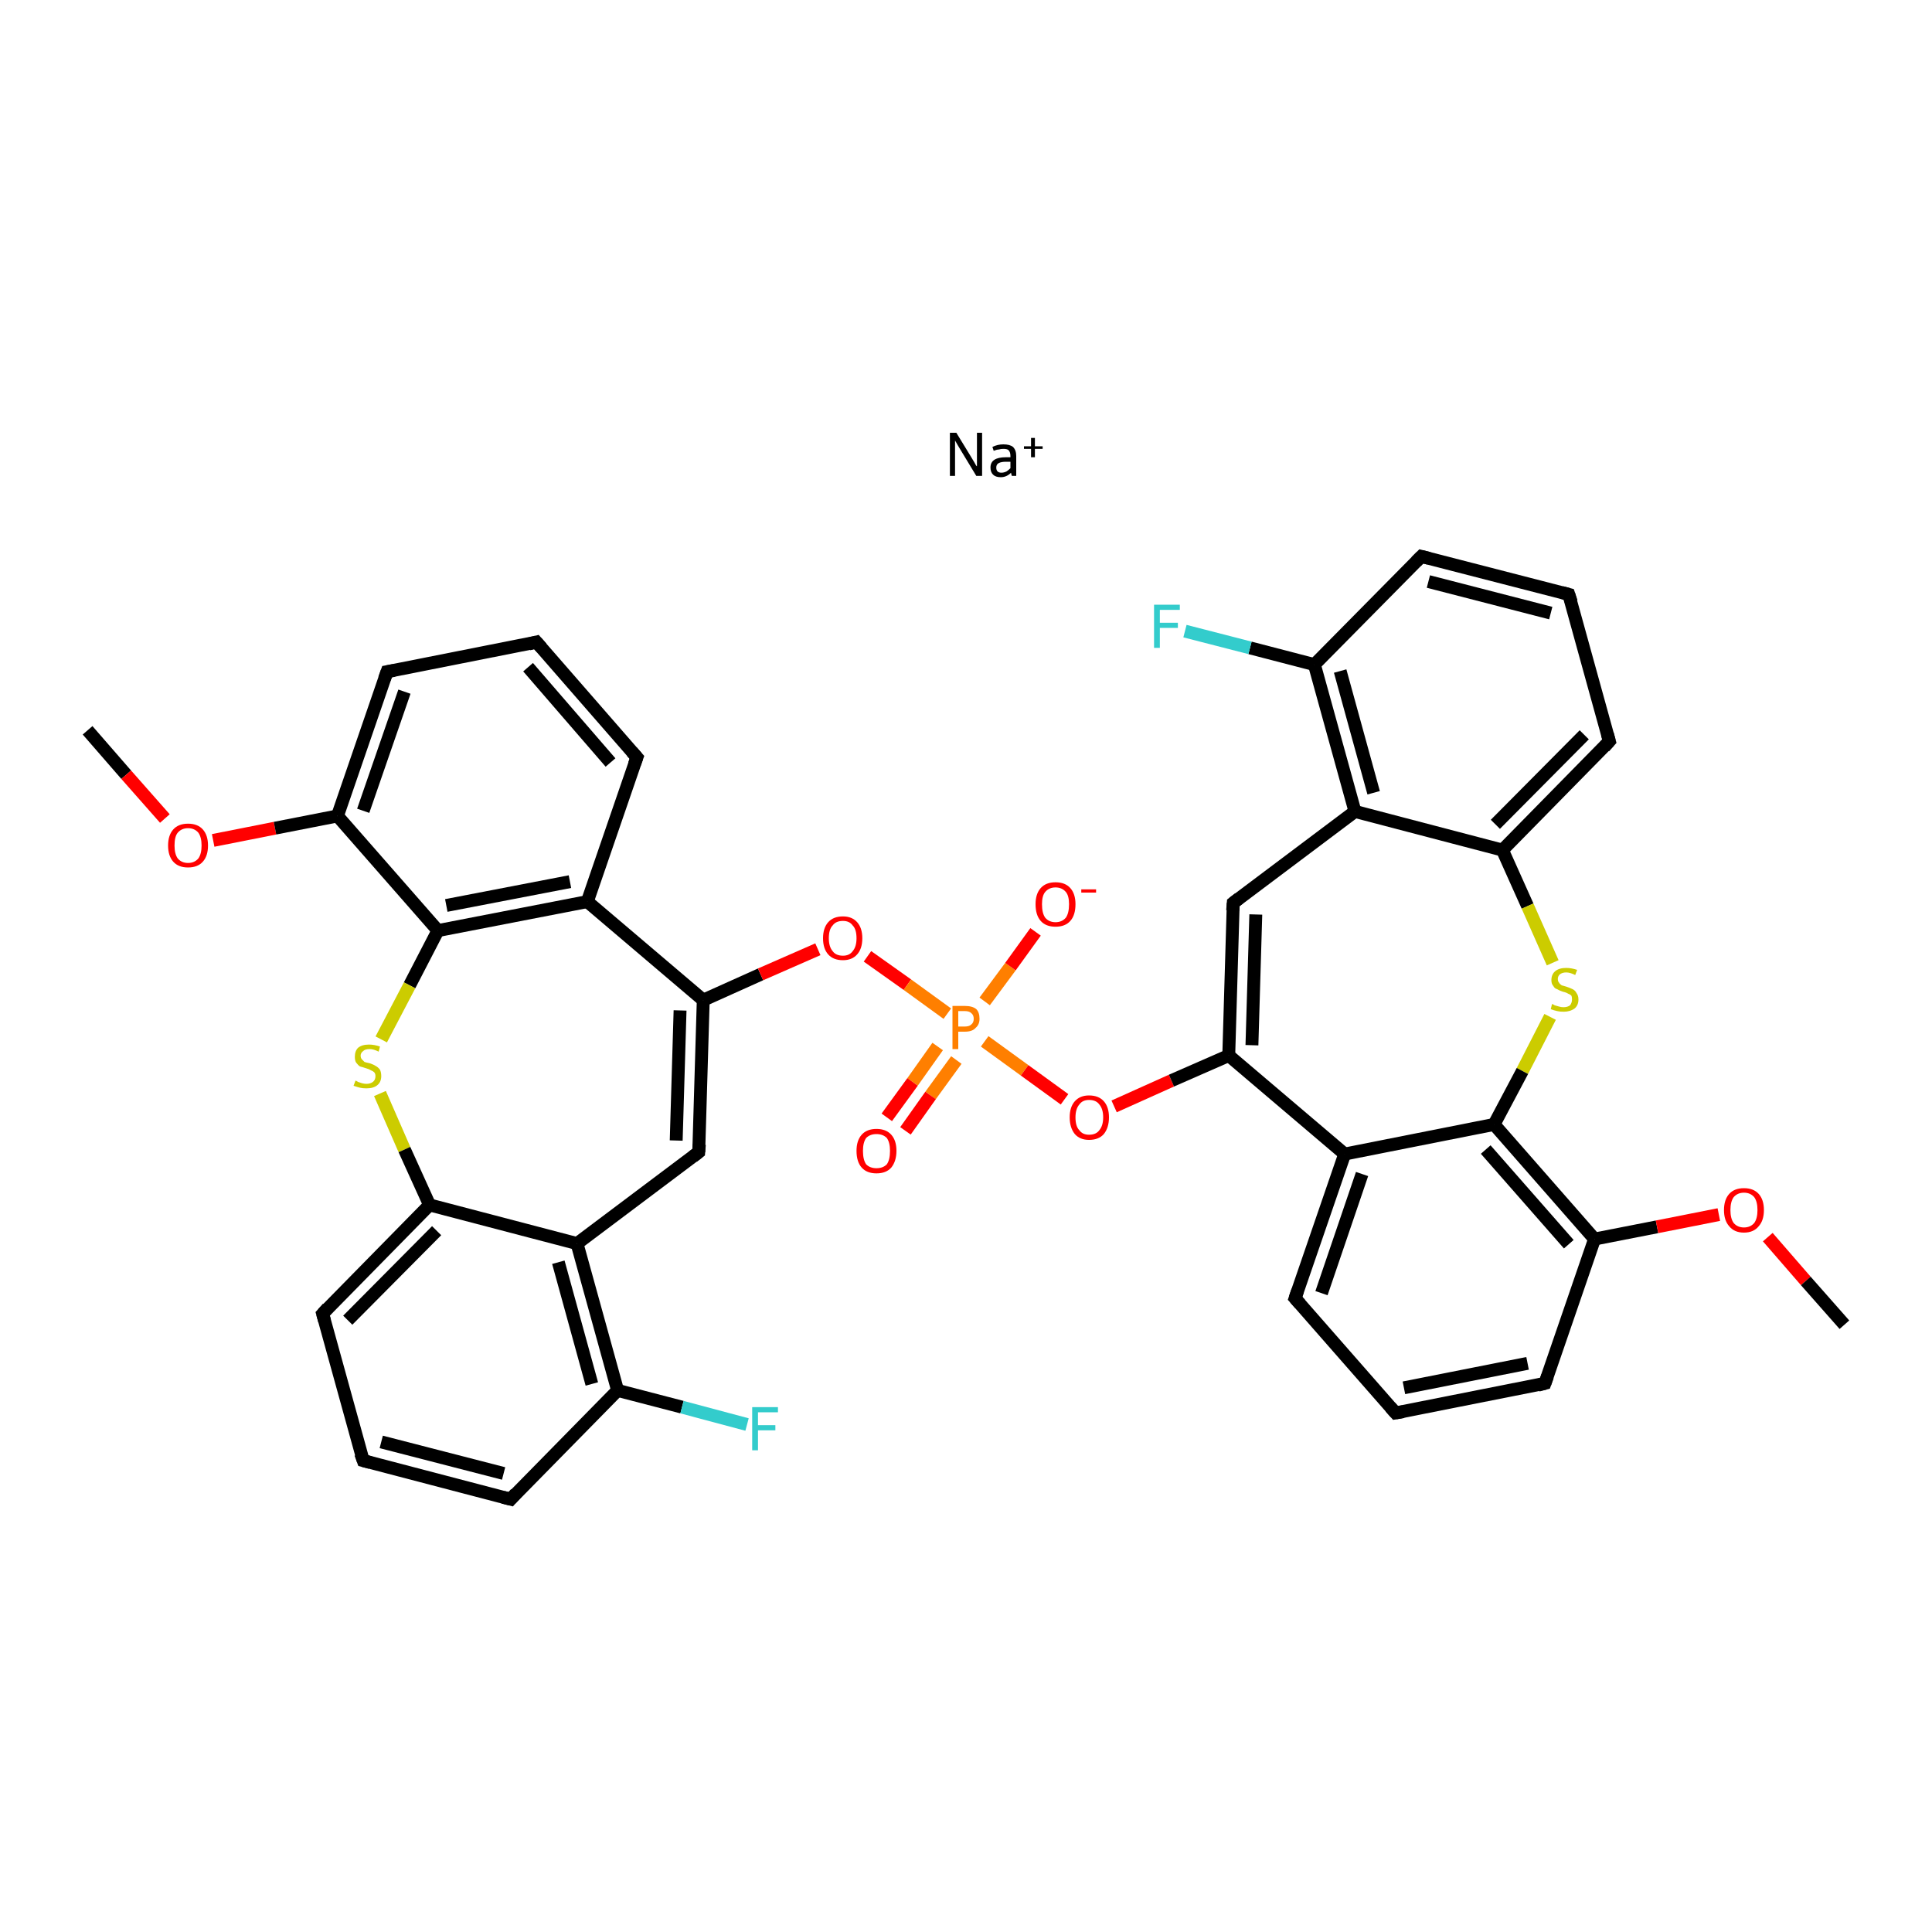 <?xml version='1.0' encoding='iso-8859-1'?>
<svg version='1.1' baseProfile='full'
              xmlns='http://www.w3.org/2000/svg'
                      xmlns:rdkit='http://www.rdkit.org/xml'
                      xmlns:xlink='http://www.w3.org/1999/xlink'
                  xml:space='preserve'
width='300px' height='300px' viewBox='0 0 300 300'>
<!-- END OF HEADER -->
<rect style='opacity:1.0;fill:#FFFFFF;stroke:none' width='300.0' height='300.0' x='0.0' y='0.0'> </rect>
<path class='bond-0 atom-1 atom-2' d='M 13.6,113.4 L 19.6,120.3' style='fill:none;fill-rule:evenodd;stroke:#000000;stroke-width:2.0px;stroke-linecap:butt;stroke-linejoin:miter;stroke-opacity:1' />
<path class='bond-0 atom-1 atom-2' d='M 19.6,120.3 L 25.6,127.1' style='fill:none;fill-rule:evenodd;stroke:#FF0000;stroke-width:2.0px;stroke-linecap:butt;stroke-linejoin:miter;stroke-opacity:1' />
<path class='bond-1 atom-2 atom-3' d='M 33.1,130.5 L 42.7,128.6' style='fill:none;fill-rule:evenodd;stroke:#FF0000;stroke-width:2.0px;stroke-linecap:butt;stroke-linejoin:miter;stroke-opacity:1' />
<path class='bond-1 atom-2 atom-3' d='M 42.7,128.6 L 52.4,126.7' style='fill:none;fill-rule:evenodd;stroke:#000000;stroke-width:2.0px;stroke-linecap:butt;stroke-linejoin:miter;stroke-opacity:1' />
<path class='bond-2 atom-3 atom-4' d='M 52.4,126.7 L 60.1,104.3' style='fill:none;fill-rule:evenodd;stroke:#000000;stroke-width:2.0px;stroke-linecap:butt;stroke-linejoin:miter;stroke-opacity:1' />
<path class='bond-2 atom-3 atom-4' d='M 56.4,125.9 L 62.8,107.4' style='fill:none;fill-rule:evenodd;stroke:#000000;stroke-width:2.0px;stroke-linecap:butt;stroke-linejoin:miter;stroke-opacity:1' />
<path class='bond-3 atom-4 atom-5' d='M 60.1,104.3 L 83.3,99.7' style='fill:none;fill-rule:evenodd;stroke:#000000;stroke-width:2.0px;stroke-linecap:butt;stroke-linejoin:miter;stroke-opacity:1' />
<path class='bond-4 atom-5 atom-6' d='M 83.3,99.7 L 98.9,117.6' style='fill:none;fill-rule:evenodd;stroke:#000000;stroke-width:2.0px;stroke-linecap:butt;stroke-linejoin:miter;stroke-opacity:1' />
<path class='bond-4 atom-5 atom-6' d='M 82.0,103.6 L 94.8,118.4' style='fill:none;fill-rule:evenodd;stroke:#000000;stroke-width:2.0px;stroke-linecap:butt;stroke-linejoin:miter;stroke-opacity:1' />
<path class='bond-5 atom-6 atom-7' d='M 98.9,117.6 L 91.2,140.0' style='fill:none;fill-rule:evenodd;stroke:#000000;stroke-width:2.0px;stroke-linecap:butt;stroke-linejoin:miter;stroke-opacity:1' />
<path class='bond-6 atom-7 atom-8' d='M 91.2,140.0 L 68.0,144.5' style='fill:none;fill-rule:evenodd;stroke:#000000;stroke-width:2.0px;stroke-linecap:butt;stroke-linejoin:miter;stroke-opacity:1' />
<path class='bond-6 atom-7 atom-8' d='M 88.5,136.9 L 69.3,140.6' style='fill:none;fill-rule:evenodd;stroke:#000000;stroke-width:2.0px;stroke-linecap:butt;stroke-linejoin:miter;stroke-opacity:1' />
<path class='bond-7 atom-8 atom-9' d='M 68.0,144.5 L 63.6,153.0' style='fill:none;fill-rule:evenodd;stroke:#000000;stroke-width:2.0px;stroke-linecap:butt;stroke-linejoin:miter;stroke-opacity:1' />
<path class='bond-7 atom-8 atom-9' d='M 63.6,153.0 L 59.2,161.4' style='fill:none;fill-rule:evenodd;stroke:#CCCC00;stroke-width:2.0px;stroke-linecap:butt;stroke-linejoin:miter;stroke-opacity:1' />
<path class='bond-8 atom-9 atom-10' d='M 59.0,169.8 L 62.8,178.5' style='fill:none;fill-rule:evenodd;stroke:#CCCC00;stroke-width:2.0px;stroke-linecap:butt;stroke-linejoin:miter;stroke-opacity:1' />
<path class='bond-8 atom-9 atom-10' d='M 62.8,178.5 L 66.7,187.1' style='fill:none;fill-rule:evenodd;stroke:#000000;stroke-width:2.0px;stroke-linecap:butt;stroke-linejoin:miter;stroke-opacity:1' />
<path class='bond-9 atom-10 atom-11' d='M 66.7,187.1 L 50.1,204.0' style='fill:none;fill-rule:evenodd;stroke:#000000;stroke-width:2.0px;stroke-linecap:butt;stroke-linejoin:miter;stroke-opacity:1' />
<path class='bond-9 atom-10 atom-11' d='M 67.8,191.1 L 54.0,205.0' style='fill:none;fill-rule:evenodd;stroke:#000000;stroke-width:2.0px;stroke-linecap:butt;stroke-linejoin:miter;stroke-opacity:1' />
<path class='bond-10 atom-11 atom-12' d='M 50.1,204.0 L 56.4,226.8' style='fill:none;fill-rule:evenodd;stroke:#000000;stroke-width:2.0px;stroke-linecap:butt;stroke-linejoin:miter;stroke-opacity:1' />
<path class='bond-11 atom-12 atom-13' d='M 56.4,226.8 L 79.3,232.8' style='fill:none;fill-rule:evenodd;stroke:#000000;stroke-width:2.0px;stroke-linecap:butt;stroke-linejoin:miter;stroke-opacity:1' />
<path class='bond-11 atom-12 atom-13' d='M 59.2,223.9 L 78.2,228.8' style='fill:none;fill-rule:evenodd;stroke:#000000;stroke-width:2.0px;stroke-linecap:butt;stroke-linejoin:miter;stroke-opacity:1' />
<path class='bond-12 atom-13 atom-14' d='M 79.3,232.8 L 95.9,215.9' style='fill:none;fill-rule:evenodd;stroke:#000000;stroke-width:2.0px;stroke-linecap:butt;stroke-linejoin:miter;stroke-opacity:1' />
<path class='bond-13 atom-14 atom-15' d='M 95.9,215.9 L 105.9,218.5' style='fill:none;fill-rule:evenodd;stroke:#000000;stroke-width:2.0px;stroke-linecap:butt;stroke-linejoin:miter;stroke-opacity:1' />
<path class='bond-13 atom-14 atom-15' d='M 105.9,218.5 L 116.0,221.2' style='fill:none;fill-rule:evenodd;stroke:#33CCCC;stroke-width:2.0px;stroke-linecap:butt;stroke-linejoin:miter;stroke-opacity:1' />
<path class='bond-14 atom-14 atom-16' d='M 95.9,215.9 L 89.6,193.1' style='fill:none;fill-rule:evenodd;stroke:#000000;stroke-width:2.0px;stroke-linecap:butt;stroke-linejoin:miter;stroke-opacity:1' />
<path class='bond-14 atom-14 atom-16' d='M 91.9,214.9 L 86.7,196.0' style='fill:none;fill-rule:evenodd;stroke:#000000;stroke-width:2.0px;stroke-linecap:butt;stroke-linejoin:miter;stroke-opacity:1' />
<path class='bond-15 atom-16 atom-17' d='M 89.6,193.1 L 108.5,178.9' style='fill:none;fill-rule:evenodd;stroke:#000000;stroke-width:2.0px;stroke-linecap:butt;stroke-linejoin:miter;stroke-opacity:1' />
<path class='bond-16 atom-17 atom-18' d='M 108.5,178.9 L 109.2,155.3' style='fill:none;fill-rule:evenodd;stroke:#000000;stroke-width:2.0px;stroke-linecap:butt;stroke-linejoin:miter;stroke-opacity:1' />
<path class='bond-16 atom-17 atom-18' d='M 105.0,177.1 L 105.6,156.9' style='fill:none;fill-rule:evenodd;stroke:#000000;stroke-width:2.0px;stroke-linecap:butt;stroke-linejoin:miter;stroke-opacity:1' />
<path class='bond-17 atom-18 atom-19' d='M 109.2,155.3 L 118.1,151.3' style='fill:none;fill-rule:evenodd;stroke:#000000;stroke-width:2.0px;stroke-linecap:butt;stroke-linejoin:miter;stroke-opacity:1' />
<path class='bond-17 atom-18 atom-19' d='M 118.1,151.3 L 127.0,147.4' style='fill:none;fill-rule:evenodd;stroke:#FF0000;stroke-width:2.0px;stroke-linecap:butt;stroke-linejoin:miter;stroke-opacity:1' />
<path class='bond-18 atom-19 atom-20' d='M 134.7,148.5 L 140.9,152.9' style='fill:none;fill-rule:evenodd;stroke:#FF0000;stroke-width:2.0px;stroke-linecap:butt;stroke-linejoin:miter;stroke-opacity:1' />
<path class='bond-18 atom-19 atom-20' d='M 140.9,152.9 L 147.1,157.4' style='fill:none;fill-rule:evenodd;stroke:#FF7F00;stroke-width:2.0px;stroke-linecap:butt;stroke-linejoin:miter;stroke-opacity:1' />
<path class='bond-19 atom-20 atom-21' d='M 152.9,155.5 L 156.9,150.1' style='fill:none;fill-rule:evenodd;stroke:#FF7F00;stroke-width:2.0px;stroke-linecap:butt;stroke-linejoin:miter;stroke-opacity:1' />
<path class='bond-19 atom-20 atom-21' d='M 156.9,150.1 L 160.8,144.7' style='fill:none;fill-rule:evenodd;stroke:#FF0000;stroke-width:2.0px;stroke-linecap:butt;stroke-linejoin:miter;stroke-opacity:1' />
<path class='bond-20 atom-20 atom-22' d='M 145.6,162.5 L 141.7,168.0' style='fill:none;fill-rule:evenodd;stroke:#FF7F00;stroke-width:2.0px;stroke-linecap:butt;stroke-linejoin:miter;stroke-opacity:1' />
<path class='bond-20 atom-20 atom-22' d='M 141.7,168.0 L 137.7,173.5' style='fill:none;fill-rule:evenodd;stroke:#FF0000;stroke-width:2.0px;stroke-linecap:butt;stroke-linejoin:miter;stroke-opacity:1' />
<path class='bond-20 atom-20 atom-22' d='M 148.5,164.6 L 144.5,170.1' style='fill:none;fill-rule:evenodd;stroke:#FF7F00;stroke-width:2.0px;stroke-linecap:butt;stroke-linejoin:miter;stroke-opacity:1' />
<path class='bond-20 atom-20 atom-22' d='M 144.5,170.1 L 140.6,175.6' style='fill:none;fill-rule:evenodd;stroke:#FF0000;stroke-width:2.0px;stroke-linecap:butt;stroke-linejoin:miter;stroke-opacity:1' />
<path class='bond-21 atom-20 atom-23' d='M 152.9,161.7 L 159.1,166.2' style='fill:none;fill-rule:evenodd;stroke:#FF7F00;stroke-width:2.0px;stroke-linecap:butt;stroke-linejoin:miter;stroke-opacity:1' />
<path class='bond-21 atom-20 atom-23' d='M 159.1,166.2 L 165.3,170.7' style='fill:none;fill-rule:evenodd;stroke:#FF0000;stroke-width:2.0px;stroke-linecap:butt;stroke-linejoin:miter;stroke-opacity:1' />
<path class='bond-22 atom-23 atom-24' d='M 173.0,171.8 L 181.9,167.8' style='fill:none;fill-rule:evenodd;stroke:#FF0000;stroke-width:2.0px;stroke-linecap:butt;stroke-linejoin:miter;stroke-opacity:1' />
<path class='bond-22 atom-23 atom-24' d='M 181.9,167.8 L 190.8,163.9' style='fill:none;fill-rule:evenodd;stroke:#000000;stroke-width:2.0px;stroke-linecap:butt;stroke-linejoin:miter;stroke-opacity:1' />
<path class='bond-23 atom-24 atom-25' d='M 190.8,163.9 L 191.5,140.2' style='fill:none;fill-rule:evenodd;stroke:#000000;stroke-width:2.0px;stroke-linecap:butt;stroke-linejoin:miter;stroke-opacity:1' />
<path class='bond-23 atom-24 atom-25' d='M 194.4,162.3 L 195.0,142.0' style='fill:none;fill-rule:evenodd;stroke:#000000;stroke-width:2.0px;stroke-linecap:butt;stroke-linejoin:miter;stroke-opacity:1' />
<path class='bond-24 atom-25 atom-26' d='M 191.5,140.2 L 210.4,126.0' style='fill:none;fill-rule:evenodd;stroke:#000000;stroke-width:2.0px;stroke-linecap:butt;stroke-linejoin:miter;stroke-opacity:1' />
<path class='bond-25 atom-26 atom-27' d='M 210.4,126.0 L 204.1,103.2' style='fill:none;fill-rule:evenodd;stroke:#000000;stroke-width:2.0px;stroke-linecap:butt;stroke-linejoin:miter;stroke-opacity:1' />
<path class='bond-25 atom-26 atom-27' d='M 213.3,123.1 L 208.1,104.2' style='fill:none;fill-rule:evenodd;stroke:#000000;stroke-width:2.0px;stroke-linecap:butt;stroke-linejoin:miter;stroke-opacity:1' />
<path class='bond-26 atom-27 atom-28' d='M 204.1,103.2 L 194.1,100.6' style='fill:none;fill-rule:evenodd;stroke:#000000;stroke-width:2.0px;stroke-linecap:butt;stroke-linejoin:miter;stroke-opacity:1' />
<path class='bond-26 atom-27 atom-28' d='M 194.1,100.6 L 184.0,98.0' style='fill:none;fill-rule:evenodd;stroke:#33CCCC;stroke-width:2.0px;stroke-linecap:butt;stroke-linejoin:miter;stroke-opacity:1' />
<path class='bond-27 atom-27 atom-29' d='M 204.1,103.2 L 220.7,86.4' style='fill:none;fill-rule:evenodd;stroke:#000000;stroke-width:2.0px;stroke-linecap:butt;stroke-linejoin:miter;stroke-opacity:1' />
<path class='bond-28 atom-29 atom-30' d='M 220.7,86.4 L 243.6,92.3' style='fill:none;fill-rule:evenodd;stroke:#000000;stroke-width:2.0px;stroke-linecap:butt;stroke-linejoin:miter;stroke-opacity:1' />
<path class='bond-28 atom-29 atom-30' d='M 221.8,90.3 L 240.8,95.2' style='fill:none;fill-rule:evenodd;stroke:#000000;stroke-width:2.0px;stroke-linecap:butt;stroke-linejoin:miter;stroke-opacity:1' />
<path class='bond-29 atom-30 atom-31' d='M 243.6,92.3 L 249.9,115.1' style='fill:none;fill-rule:evenodd;stroke:#000000;stroke-width:2.0px;stroke-linecap:butt;stroke-linejoin:miter;stroke-opacity:1' />
<path class='bond-30 atom-31 atom-32' d='M 249.9,115.1 L 233.3,132.0' style='fill:none;fill-rule:evenodd;stroke:#000000;stroke-width:2.0px;stroke-linecap:butt;stroke-linejoin:miter;stroke-opacity:1' />
<path class='bond-30 atom-31 atom-32' d='M 246.0,114.1 L 232.2,128.0' style='fill:none;fill-rule:evenodd;stroke:#000000;stroke-width:2.0px;stroke-linecap:butt;stroke-linejoin:miter;stroke-opacity:1' />
<path class='bond-31 atom-32 atom-33' d='M 233.3,132.0 L 237.2,140.7' style='fill:none;fill-rule:evenodd;stroke:#000000;stroke-width:2.0px;stroke-linecap:butt;stroke-linejoin:miter;stroke-opacity:1' />
<path class='bond-31 atom-32 atom-33' d='M 237.2,140.7 L 241.1,149.5' style='fill:none;fill-rule:evenodd;stroke:#CCCC00;stroke-width:2.0px;stroke-linecap:butt;stroke-linejoin:miter;stroke-opacity:1' />
<path class='bond-32 atom-33 atom-34' d='M 240.7,157.9 L 236.4,166.3' style='fill:none;fill-rule:evenodd;stroke:#CCCC00;stroke-width:2.0px;stroke-linecap:butt;stroke-linejoin:miter;stroke-opacity:1' />
<path class='bond-32 atom-33 atom-34' d='M 236.4,166.3 L 232.0,174.6' style='fill:none;fill-rule:evenodd;stroke:#000000;stroke-width:2.0px;stroke-linecap:butt;stroke-linejoin:miter;stroke-opacity:1' />
<path class='bond-33 atom-34 atom-35' d='M 232.0,174.6 L 247.6,192.4' style='fill:none;fill-rule:evenodd;stroke:#000000;stroke-width:2.0px;stroke-linecap:butt;stroke-linejoin:miter;stroke-opacity:1' />
<path class='bond-33 atom-34 atom-35' d='M 230.7,178.5 L 243.6,193.2' style='fill:none;fill-rule:evenodd;stroke:#000000;stroke-width:2.0px;stroke-linecap:butt;stroke-linejoin:miter;stroke-opacity:1' />
<path class='bond-34 atom-35 atom-36' d='M 247.6,192.4 L 257.3,190.5' style='fill:none;fill-rule:evenodd;stroke:#000000;stroke-width:2.0px;stroke-linecap:butt;stroke-linejoin:miter;stroke-opacity:1' />
<path class='bond-34 atom-35 atom-36' d='M 257.3,190.5 L 266.9,188.6' style='fill:none;fill-rule:evenodd;stroke:#FF0000;stroke-width:2.0px;stroke-linecap:butt;stroke-linejoin:miter;stroke-opacity:1' />
<path class='bond-35 atom-36 atom-37' d='M 274.5,192.1 L 280.4,198.9' style='fill:none;fill-rule:evenodd;stroke:#FF0000;stroke-width:2.0px;stroke-linecap:butt;stroke-linejoin:miter;stroke-opacity:1' />
<path class='bond-35 atom-36 atom-37' d='M 280.4,198.9 L 286.4,205.7' style='fill:none;fill-rule:evenodd;stroke:#000000;stroke-width:2.0px;stroke-linecap:butt;stroke-linejoin:miter;stroke-opacity:1' />
<path class='bond-36 atom-35 atom-38' d='M 247.6,192.4 L 239.9,214.8' style='fill:none;fill-rule:evenodd;stroke:#000000;stroke-width:2.0px;stroke-linecap:butt;stroke-linejoin:miter;stroke-opacity:1' />
<path class='bond-37 atom-38 atom-39' d='M 239.9,214.8 L 216.7,219.4' style='fill:none;fill-rule:evenodd;stroke:#000000;stroke-width:2.0px;stroke-linecap:butt;stroke-linejoin:miter;stroke-opacity:1' />
<path class='bond-37 atom-38 atom-39' d='M 237.2,211.7 L 218.0,215.5' style='fill:none;fill-rule:evenodd;stroke:#000000;stroke-width:2.0px;stroke-linecap:butt;stroke-linejoin:miter;stroke-opacity:1' />
<path class='bond-38 atom-39 atom-40' d='M 216.7,219.4 L 201.1,201.6' style='fill:none;fill-rule:evenodd;stroke:#000000;stroke-width:2.0px;stroke-linecap:butt;stroke-linejoin:miter;stroke-opacity:1' />
<path class='bond-39 atom-40 atom-41' d='M 201.1,201.6 L 208.8,179.2' style='fill:none;fill-rule:evenodd;stroke:#000000;stroke-width:2.0px;stroke-linecap:butt;stroke-linejoin:miter;stroke-opacity:1' />
<path class='bond-39 atom-40 atom-41' d='M 205.2,200.8 L 211.5,182.3' style='fill:none;fill-rule:evenodd;stroke:#000000;stroke-width:2.0px;stroke-linecap:butt;stroke-linejoin:miter;stroke-opacity:1' />
<path class='bond-40 atom-8 atom-3' d='M 68.0,144.5 L 52.4,126.7' style='fill:none;fill-rule:evenodd;stroke:#000000;stroke-width:2.0px;stroke-linecap:butt;stroke-linejoin:miter;stroke-opacity:1' />
<path class='bond-41 atom-16 atom-10' d='M 89.6,193.1 L 66.7,187.1' style='fill:none;fill-rule:evenodd;stroke:#000000;stroke-width:2.0px;stroke-linecap:butt;stroke-linejoin:miter;stroke-opacity:1' />
<path class='bond-42 atom-41 atom-24' d='M 208.8,179.2 L 190.8,163.9' style='fill:none;fill-rule:evenodd;stroke:#000000;stroke-width:2.0px;stroke-linecap:butt;stroke-linejoin:miter;stroke-opacity:1' />
<path class='bond-43 atom-18 atom-7' d='M 109.2,155.3 L 91.2,140.0' style='fill:none;fill-rule:evenodd;stroke:#000000;stroke-width:2.0px;stroke-linecap:butt;stroke-linejoin:miter;stroke-opacity:1' />
<path class='bond-44 atom-32 atom-26' d='M 233.3,132.0 L 210.4,126.0' style='fill:none;fill-rule:evenodd;stroke:#000000;stroke-width:2.0px;stroke-linecap:butt;stroke-linejoin:miter;stroke-opacity:1' />
<path class='bond-45 atom-41 atom-34' d='M 208.8,179.2 L 232.0,174.6' style='fill:none;fill-rule:evenodd;stroke:#000000;stroke-width:2.0px;stroke-linecap:butt;stroke-linejoin:miter;stroke-opacity:1' />
<path d='M 59.7,105.4 L 60.1,104.3 L 61.2,104.1' style='fill:none;stroke:#000000;stroke-width:2.0px;stroke-linecap:butt;stroke-linejoin:miter;stroke-opacity:1;' />
<path d='M 82.1,100.0 L 83.3,99.7 L 84.1,100.6' style='fill:none;stroke:#000000;stroke-width:2.0px;stroke-linecap:butt;stroke-linejoin:miter;stroke-opacity:1;' />
<path d='M 98.1,116.7 L 98.9,117.6 L 98.5,118.7' style='fill:none;stroke:#000000;stroke-width:2.0px;stroke-linecap:butt;stroke-linejoin:miter;stroke-opacity:1;' />
<path d='M 50.9,203.1 L 50.1,204.0 L 50.4,205.1' style='fill:none;stroke:#000000;stroke-width:2.0px;stroke-linecap:butt;stroke-linejoin:miter;stroke-opacity:1;' />
<path d='M 56.0,225.7 L 56.4,226.8 L 57.5,227.1' style='fill:none;stroke:#000000;stroke-width:2.0px;stroke-linecap:butt;stroke-linejoin:miter;stroke-opacity:1;' />
<path d='M 78.1,232.5 L 79.3,232.8 L 80.1,231.9' style='fill:none;stroke:#000000;stroke-width:2.0px;stroke-linecap:butt;stroke-linejoin:miter;stroke-opacity:1;' />
<path d='M 107.6,179.6 L 108.5,178.9 L 108.6,177.7' style='fill:none;stroke:#000000;stroke-width:2.0px;stroke-linecap:butt;stroke-linejoin:miter;stroke-opacity:1;' />
<path d='M 191.4,141.4 L 191.5,140.2 L 192.4,139.5' style='fill:none;stroke:#000000;stroke-width:2.0px;stroke-linecap:butt;stroke-linejoin:miter;stroke-opacity:1;' />
<path d='M 219.9,87.2 L 220.7,86.4 L 221.9,86.7' style='fill:none;stroke:#000000;stroke-width:2.0px;stroke-linecap:butt;stroke-linejoin:miter;stroke-opacity:1;' />
<path d='M 242.5,92.0 L 243.6,92.3 L 244.0,93.5' style='fill:none;stroke:#000000;stroke-width:2.0px;stroke-linecap:butt;stroke-linejoin:miter;stroke-opacity:1;' />
<path d='M 249.6,114.0 L 249.9,115.1 L 249.1,116.0' style='fill:none;stroke:#000000;stroke-width:2.0px;stroke-linecap:butt;stroke-linejoin:miter;stroke-opacity:1;' />
<path d='M 240.3,213.7 L 239.9,214.8 L 238.8,215.1' style='fill:none;stroke:#000000;stroke-width:2.0px;stroke-linecap:butt;stroke-linejoin:miter;stroke-opacity:1;' />
<path d='M 217.9,219.2 L 216.7,219.4 L 215.9,218.5' style='fill:none;stroke:#000000;stroke-width:2.0px;stroke-linecap:butt;stroke-linejoin:miter;stroke-opacity:1;' />
<path d='M 201.9,202.5 L 201.1,201.6 L 201.5,200.4' style='fill:none;stroke:#000000;stroke-width:2.0px;stroke-linecap:butt;stroke-linejoin:miter;stroke-opacity:1;' />
<path class='atom-0' d='M 148.5 67.2
L 150.7 70.8
Q 150.9 71.1, 151.3 71.8
Q 151.6 72.4, 151.7 72.4
L 151.7 67.2
L 152.5 67.2
L 152.5 73.9
L 151.6 73.9
L 149.3 70.1
Q 149.0 69.6, 148.7 69.1
Q 148.4 68.6, 148.3 68.4
L 148.3 73.9
L 147.5 73.9
L 147.5 67.2
L 148.5 67.2
' fill='#000000'/>
<path class='atom-0' d='M 153.8 72.6
Q 153.8 71.8, 154.4 71.4
Q 155.0 71.0, 156.2 71.0
L 156.9 71.0
L 156.9 70.8
Q 156.9 70.2, 156.6 69.9
Q 156.4 69.7, 155.8 69.7
Q 155.4 69.7, 155.1 69.8
Q 154.8 69.8, 154.3 70.0
L 154.1 69.4
Q 154.9 69.0, 155.8 69.0
Q 156.8 69.0, 157.3 69.4
Q 157.8 69.9, 157.8 70.8
L 157.8 73.9
L 157.1 73.9
Q 157.1 73.9, 157.1 73.8
Q 157.0 73.6, 157.0 73.4
Q 156.3 74.1, 155.4 74.1
Q 154.6 74.1, 154.2 73.7
Q 153.8 73.3, 153.8 72.6
M 154.7 72.6
Q 154.7 73.0, 154.9 73.2
Q 155.1 73.4, 155.5 73.4
Q 155.9 73.4, 156.3 73.2
Q 156.6 73.0, 156.9 72.7
L 156.9 71.7
L 156.2 71.7
Q 155.5 71.7, 155.1 71.9
Q 154.7 72.1, 154.7 72.6
' fill='#000000'/>
<path class='atom-0' d='M 159.0 69.3
L 160.1 69.3
L 160.1 68.0
L 160.7 68.0
L 160.7 69.3
L 161.9 69.3
L 161.9 69.7
L 160.7 69.7
L 160.7 71.0
L 160.1 71.0
L 160.1 69.7
L 159.0 69.7
L 159.0 69.3
' fill='#000000'/>
<path class='atom-2' d='M 26.1 131.3
Q 26.1 129.7, 26.9 128.8
Q 27.7 127.9, 29.2 127.9
Q 30.7 127.9, 31.5 128.8
Q 32.3 129.7, 32.3 131.3
Q 32.3 132.9, 31.5 133.8
Q 30.7 134.7, 29.2 134.7
Q 27.7 134.7, 26.9 133.8
Q 26.1 132.9, 26.1 131.3
M 29.2 134.0
Q 30.2 134.0, 30.8 133.3
Q 31.3 132.6, 31.3 131.3
Q 31.3 130.0, 30.8 129.3
Q 30.2 128.6, 29.2 128.6
Q 28.2 128.6, 27.6 129.3
Q 27.1 129.9, 27.1 131.3
Q 27.1 132.6, 27.6 133.3
Q 28.2 134.0, 29.2 134.0
' fill='#FF0000'/>
<path class='atom-9' d='M 55.2 167.8
Q 55.3 167.8, 55.6 168.0
Q 55.9 168.1, 56.2 168.2
Q 56.6 168.3, 56.9 168.3
Q 57.5 168.3, 57.9 168.0
Q 58.3 167.7, 58.3 167.1
Q 58.3 166.7, 58.1 166.5
Q 57.9 166.3, 57.6 166.2
Q 57.3 166.0, 56.9 165.9
Q 56.3 165.7, 55.9 165.6
Q 55.6 165.4, 55.3 165.0
Q 55.1 164.7, 55.1 164.1
Q 55.1 163.2, 55.6 162.7
Q 56.2 162.2, 57.3 162.2
Q 58.1 162.2, 59.0 162.5
L 58.8 163.3
Q 58.0 162.9, 57.4 162.9
Q 56.7 162.9, 56.4 163.2
Q 56.0 163.5, 56.0 163.9
Q 56.0 164.3, 56.2 164.5
Q 56.4 164.7, 56.6 164.9
Q 56.9 165.0, 57.4 165.1
Q 58.0 165.3, 58.3 165.5
Q 58.7 165.7, 59.0 166.1
Q 59.2 166.5, 59.2 167.1
Q 59.2 168.0, 58.6 168.5
Q 58.0 169.0, 56.9 169.0
Q 56.3 169.0, 55.9 168.9
Q 55.5 168.8, 54.9 168.6
L 55.2 167.8
' fill='#CCCC00'/>
<path class='atom-15' d='M 116.8 218.5
L 120.8 218.5
L 120.8 219.3
L 117.7 219.3
L 117.7 221.3
L 120.4 221.3
L 120.4 222.1
L 117.7 222.1
L 117.7 225.2
L 116.8 225.2
L 116.8 218.5
' fill='#33CCCC'/>
<path class='atom-19' d='M 127.8 145.7
Q 127.8 144.1, 128.6 143.2
Q 129.4 142.3, 130.9 142.3
Q 132.3 142.3, 133.1 143.2
Q 133.9 144.1, 133.9 145.7
Q 133.9 147.3, 133.1 148.2
Q 132.3 149.1, 130.9 149.1
Q 129.4 149.1, 128.6 148.2
Q 127.8 147.3, 127.8 145.7
M 130.9 148.4
Q 131.9 148.4, 132.4 147.7
Q 133.0 147.0, 133.0 145.7
Q 133.0 144.3, 132.4 143.7
Q 131.9 143.0, 130.9 143.0
Q 129.8 143.0, 129.3 143.7
Q 128.7 144.3, 128.7 145.7
Q 128.7 147.0, 129.3 147.7
Q 129.8 148.4, 130.9 148.4
' fill='#FF0000'/>
<path class='atom-20' d='M 149.8 156.2
Q 151.0 156.2, 151.6 156.7
Q 152.1 157.2, 152.1 158.2
Q 152.1 159.1, 151.5 159.6
Q 151.0 160.2, 149.8 160.2
L 148.8 160.2
L 148.8 162.9
L 147.9 162.9
L 147.9 156.2
L 149.8 156.2
M 149.8 159.4
Q 150.5 159.4, 150.8 159.1
Q 151.2 158.8, 151.2 158.2
Q 151.2 157.6, 150.8 157.3
Q 150.5 157.0, 149.8 157.0
L 148.8 157.0
L 148.8 159.4
L 149.8 159.4
' fill='#FF7F00'/>
<path class='atom-21' d='M 160.8 140.4
Q 160.8 138.8, 161.6 137.9
Q 162.4 137.0, 163.9 137.0
Q 165.4 137.0, 166.2 137.9
Q 167.0 138.8, 167.0 140.4
Q 167.0 142.1, 166.2 143.0
Q 165.4 143.9, 163.9 143.9
Q 162.4 143.9, 161.6 143.0
Q 160.8 142.1, 160.8 140.4
M 163.9 143.2
Q 164.9 143.2, 165.5 142.5
Q 166.0 141.8, 166.0 140.4
Q 166.0 139.1, 165.5 138.5
Q 164.9 137.8, 163.9 137.8
Q 162.9 137.8, 162.3 138.5
Q 161.8 139.1, 161.8 140.4
Q 161.8 141.8, 162.3 142.5
Q 162.9 143.2, 163.9 143.2
' fill='#FF0000'/>
<path class='atom-21' d='M 167.9 138.1
L 170.2 138.1
L 170.2 138.6
L 167.9 138.6
L 167.9 138.1
' fill='#FF0000'/>
<path class='atom-22' d='M 133.0 178.7
Q 133.0 177.1, 133.8 176.2
Q 134.6 175.3, 136.1 175.3
Q 137.6 175.3, 138.4 176.2
Q 139.2 177.1, 139.2 178.7
Q 139.2 180.3, 138.4 181.3
Q 137.6 182.2, 136.1 182.2
Q 134.6 182.2, 133.8 181.3
Q 133.0 180.4, 133.0 178.7
M 136.1 181.4
Q 137.1 181.4, 137.7 180.8
Q 138.2 180.1, 138.2 178.7
Q 138.2 177.4, 137.7 176.7
Q 137.1 176.1, 136.1 176.1
Q 135.1 176.1, 134.5 176.7
Q 134.0 177.4, 134.0 178.7
Q 134.0 180.1, 134.5 180.8
Q 135.1 181.4, 136.1 181.4
' fill='#FF0000'/>
<path class='atom-23' d='M 166.1 173.5
Q 166.1 171.9, 166.9 171.0
Q 167.7 170.1, 169.1 170.1
Q 170.6 170.1, 171.4 171.0
Q 172.2 171.9, 172.2 173.5
Q 172.2 175.1, 171.4 176.1
Q 170.6 177.0, 169.1 177.0
Q 167.7 177.0, 166.9 176.1
Q 166.1 175.1, 166.1 173.5
M 169.1 176.2
Q 170.2 176.2, 170.7 175.5
Q 171.3 174.8, 171.3 173.5
Q 171.3 172.2, 170.7 171.5
Q 170.2 170.8, 169.1 170.8
Q 168.1 170.8, 167.6 171.5
Q 167.0 172.2, 167.0 173.5
Q 167.0 174.9, 167.6 175.5
Q 168.1 176.2, 169.1 176.2
' fill='#FF0000'/>
<path class='atom-28' d='M 179.2 93.9
L 183.2 93.9
L 183.2 94.7
L 180.1 94.7
L 180.1 96.7
L 182.9 96.7
L 182.9 97.5
L 180.1 97.5
L 180.1 100.6
L 179.2 100.6
L 179.2 93.9
' fill='#33CCCC'/>
<path class='atom-33' d='M 241.0 155.9
Q 241.1 155.9, 241.4 156.1
Q 241.7 156.2, 242.1 156.3
Q 242.4 156.4, 242.8 156.4
Q 243.4 156.4, 243.8 156.1
Q 244.1 155.7, 244.1 155.2
Q 244.1 154.8, 244.0 154.6
Q 243.8 154.4, 243.5 154.3
Q 243.2 154.1, 242.7 154.0
Q 242.1 153.8, 241.8 153.6
Q 241.4 153.5, 241.2 153.1
Q 240.9 152.8, 240.9 152.2
Q 240.9 151.3, 241.5 150.8
Q 242.1 150.3, 243.2 150.3
Q 244.0 150.3, 244.9 150.6
L 244.6 151.4
Q 243.8 151.0, 243.2 151.0
Q 242.6 151.0, 242.2 151.3
Q 241.9 151.6, 241.9 152.0
Q 241.9 152.4, 242.1 152.6
Q 242.2 152.8, 242.5 153.0
Q 242.8 153.1, 243.2 153.2
Q 243.8 153.4, 244.2 153.6
Q 244.6 153.8, 244.8 154.2
Q 245.1 154.6, 245.1 155.2
Q 245.1 156.1, 244.5 156.6
Q 243.8 157.1, 242.8 157.1
Q 242.2 157.1, 241.8 157.0
Q 241.3 156.9, 240.8 156.7
L 241.0 155.9
' fill='#CCCC00'/>
<path class='atom-36' d='M 267.7 187.9
Q 267.7 186.3, 268.5 185.4
Q 269.3 184.5, 270.8 184.5
Q 272.3 184.5, 273.1 185.4
Q 273.9 186.3, 273.9 187.9
Q 273.9 189.5, 273.1 190.4
Q 272.3 191.4, 270.8 191.4
Q 269.3 191.4, 268.5 190.4
Q 267.7 189.5, 267.7 187.9
M 270.8 190.6
Q 271.8 190.6, 272.4 189.9
Q 272.9 189.2, 272.9 187.9
Q 272.9 186.6, 272.4 185.9
Q 271.8 185.2, 270.8 185.2
Q 269.8 185.2, 269.2 185.9
Q 268.7 186.6, 268.7 187.9
Q 268.7 189.2, 269.2 189.9
Q 269.8 190.6, 270.8 190.6
' fill='#FF0000'/>
</svg>
